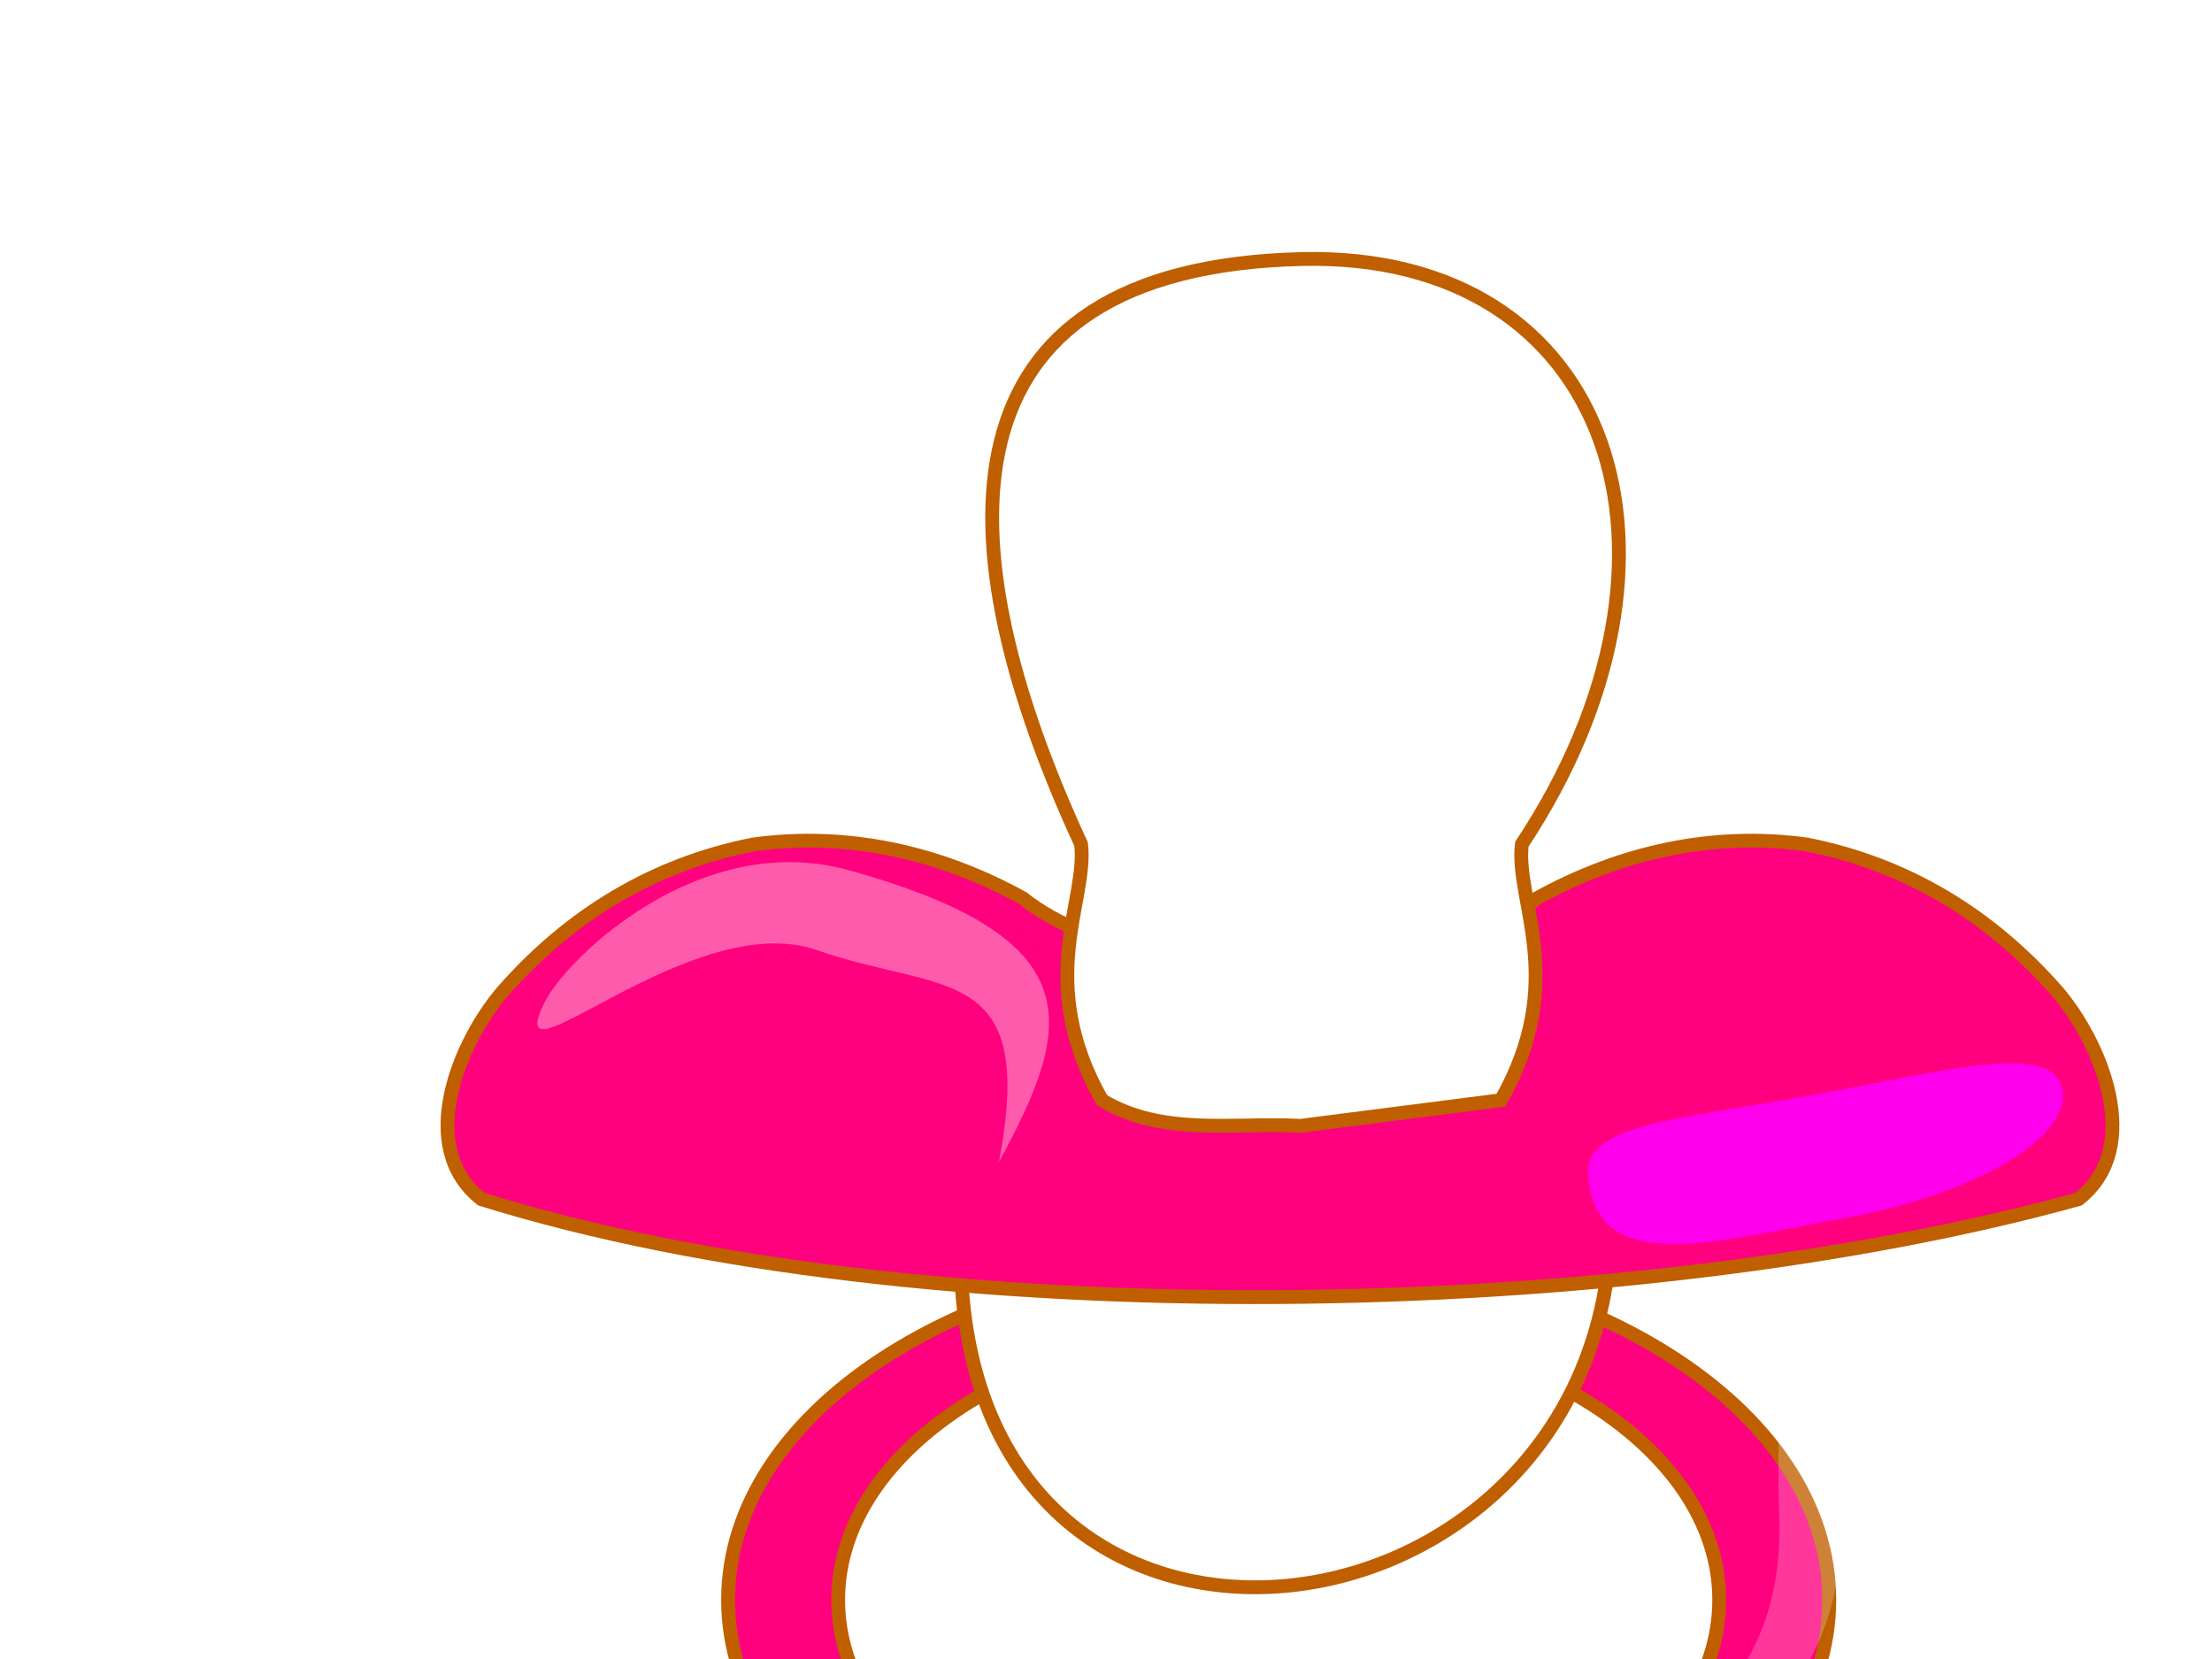 <?xml version="1.0"?><svg width="640" height="480" xmlns="http://www.w3.org/2000/svg" xmlns:xlink="http://www.w3.org/1999/xlink">
 <title>Pacifier</title>
 <defs>
  <linearGradient id="linearGradient3726">
   <stop offset="0" id="stop3728" stop-color="#f30000"/>
   <stop offset="1" id="stop3730" stop-color="#fe003f"/>
  </linearGradient>
  <linearGradient xlink:href="#linearGradient3726" id="linearGradient3732" x1="0.017" y1="0.457" x2="0.983" y2="0.457"/>
  <filter id="filter3952" x="-0.213" width="1.427" y="-0.561" height="2.122">
   <feGaussianBlur stdDeviation="5.771" id="feGaussianBlur3954"/>
  </filter>
 </defs>
 <g>
  <title>Layer 1</title>
  <path d="m369.961,362.42c-87.995,0 -159.306,44.964 -159.306,100.487c0,55.523 71.31,100.535 159.306,100.535c87.995,0 159.306,-45.012 159.306,-100.535c0,-55.523 -71.31,-100.487 -159.306,-100.487zm0,20.069c70.396,0 127.459,36 127.459,80.418c0,44.418 -57.063,80.466 -127.459,80.466c-70.396,0 -127.459,-36.048 -127.459,-80.466c0,-44.418 57.063,-80.418 127.459,-80.418z" id="path3688" stroke="#bf5f00" fill="#ff007f" stroke-width="4"/>
  <path d="m466.16,353.905c-45.481,-43.178 -142.629,-40.496 -188.119,2.672c-4.814,148.532 186.437,125.562 188.119,-2.672z" id="path3680" stroke-width="4" stroke="#bf5f00" fill="#ffffff"/>
  <g id="g3696" fill="url(#linearGradient3732)">
   <g id="g3676" fill="url(#linearGradient3732)">
    <path id="path3674" d="m369.963,280.688c25.144,-4.338 54.127,-4.455 74.82,-20.843c24.127,-13.288 50.694,-19.249 78.026,-15.498c28.938,5.752 52.869,20.394 72.147,42.22c12.938,14.909 25.635,45.409 6.413,60.391c-128.915,35.684 -334.27,39.855 -462.069,0c-19.22,-14.982 -6.524,-45.482 6.413,-60.391c19.28,-21.826 43.211,-36.468 72.149,-42.22c27.331,-3.751 53.898,2.21 78.026,15.498c20.694,16.387 49.677,16.505 74.82,20.843" stroke-width="4" stroke="#bf5f00" fill="#ff007f"/>
   </g>
  </g>
  <path id="path2892" d="m376.366,325.737c-19.504,-1.004 -40.115,3.108 -57.531,-7.421c-19.606,-34.581 -4.053,-57.642 -6.046,-74.068c-40.482,-87.708 -42.692,-166.724 63.766,-169.298c90.202,-2.181 119.011,85.865 63.766,169.298c-1.994,16.426 13.559,39.487 -6.046,74.068l-57.909,7.421z" stroke-width="4" stroke="#bf5f00" fill="#ffffff"/>
  <path id="path3928" d="m596.627,314.858c3.266,13.911 -24.79,30.704 -62.665,37.508c-37.875,6.805 -72.806,17.555 -74.492,-12.866c-0.786,-14.184 26.137,-15.673 64.012,-22.478c37.875,-6.805 69.88,-16.075 73.146,-2.164z" opacity="0.925" filter="url(#filter3952)" fill="#ff00ff"/>
  <path d="m289.038,336.161c10.959,-57.897 -16.385,-48.541 -52.702,-61.264c-36.317,-12.722 -92.298,42.514 -78.815,15.192c6.293,-12.751 44.838,-50.373 88.161,-38.289c71.121,19.837 64.75,45.074 43.357,84.361z" id="path3956" filter="url(#filter3952)" fill="#ffffff" opacity="0.596"/>
  <path d="m524.936,393.291c1.48,22.111 22.973,62.611 -13.102,103.809c-22.044,25.174 -122.126,72.175 -108.972,39.951c7.486,-18.338 115.544,-9.57 111.913,-99.435c-1.816,-44.95 6.415,-68.157 10.161,-44.325z" id="path3962" filter="url(#filter3952)" fill="#ffffff" opacity="0.464"/>
 </g>
</svg>